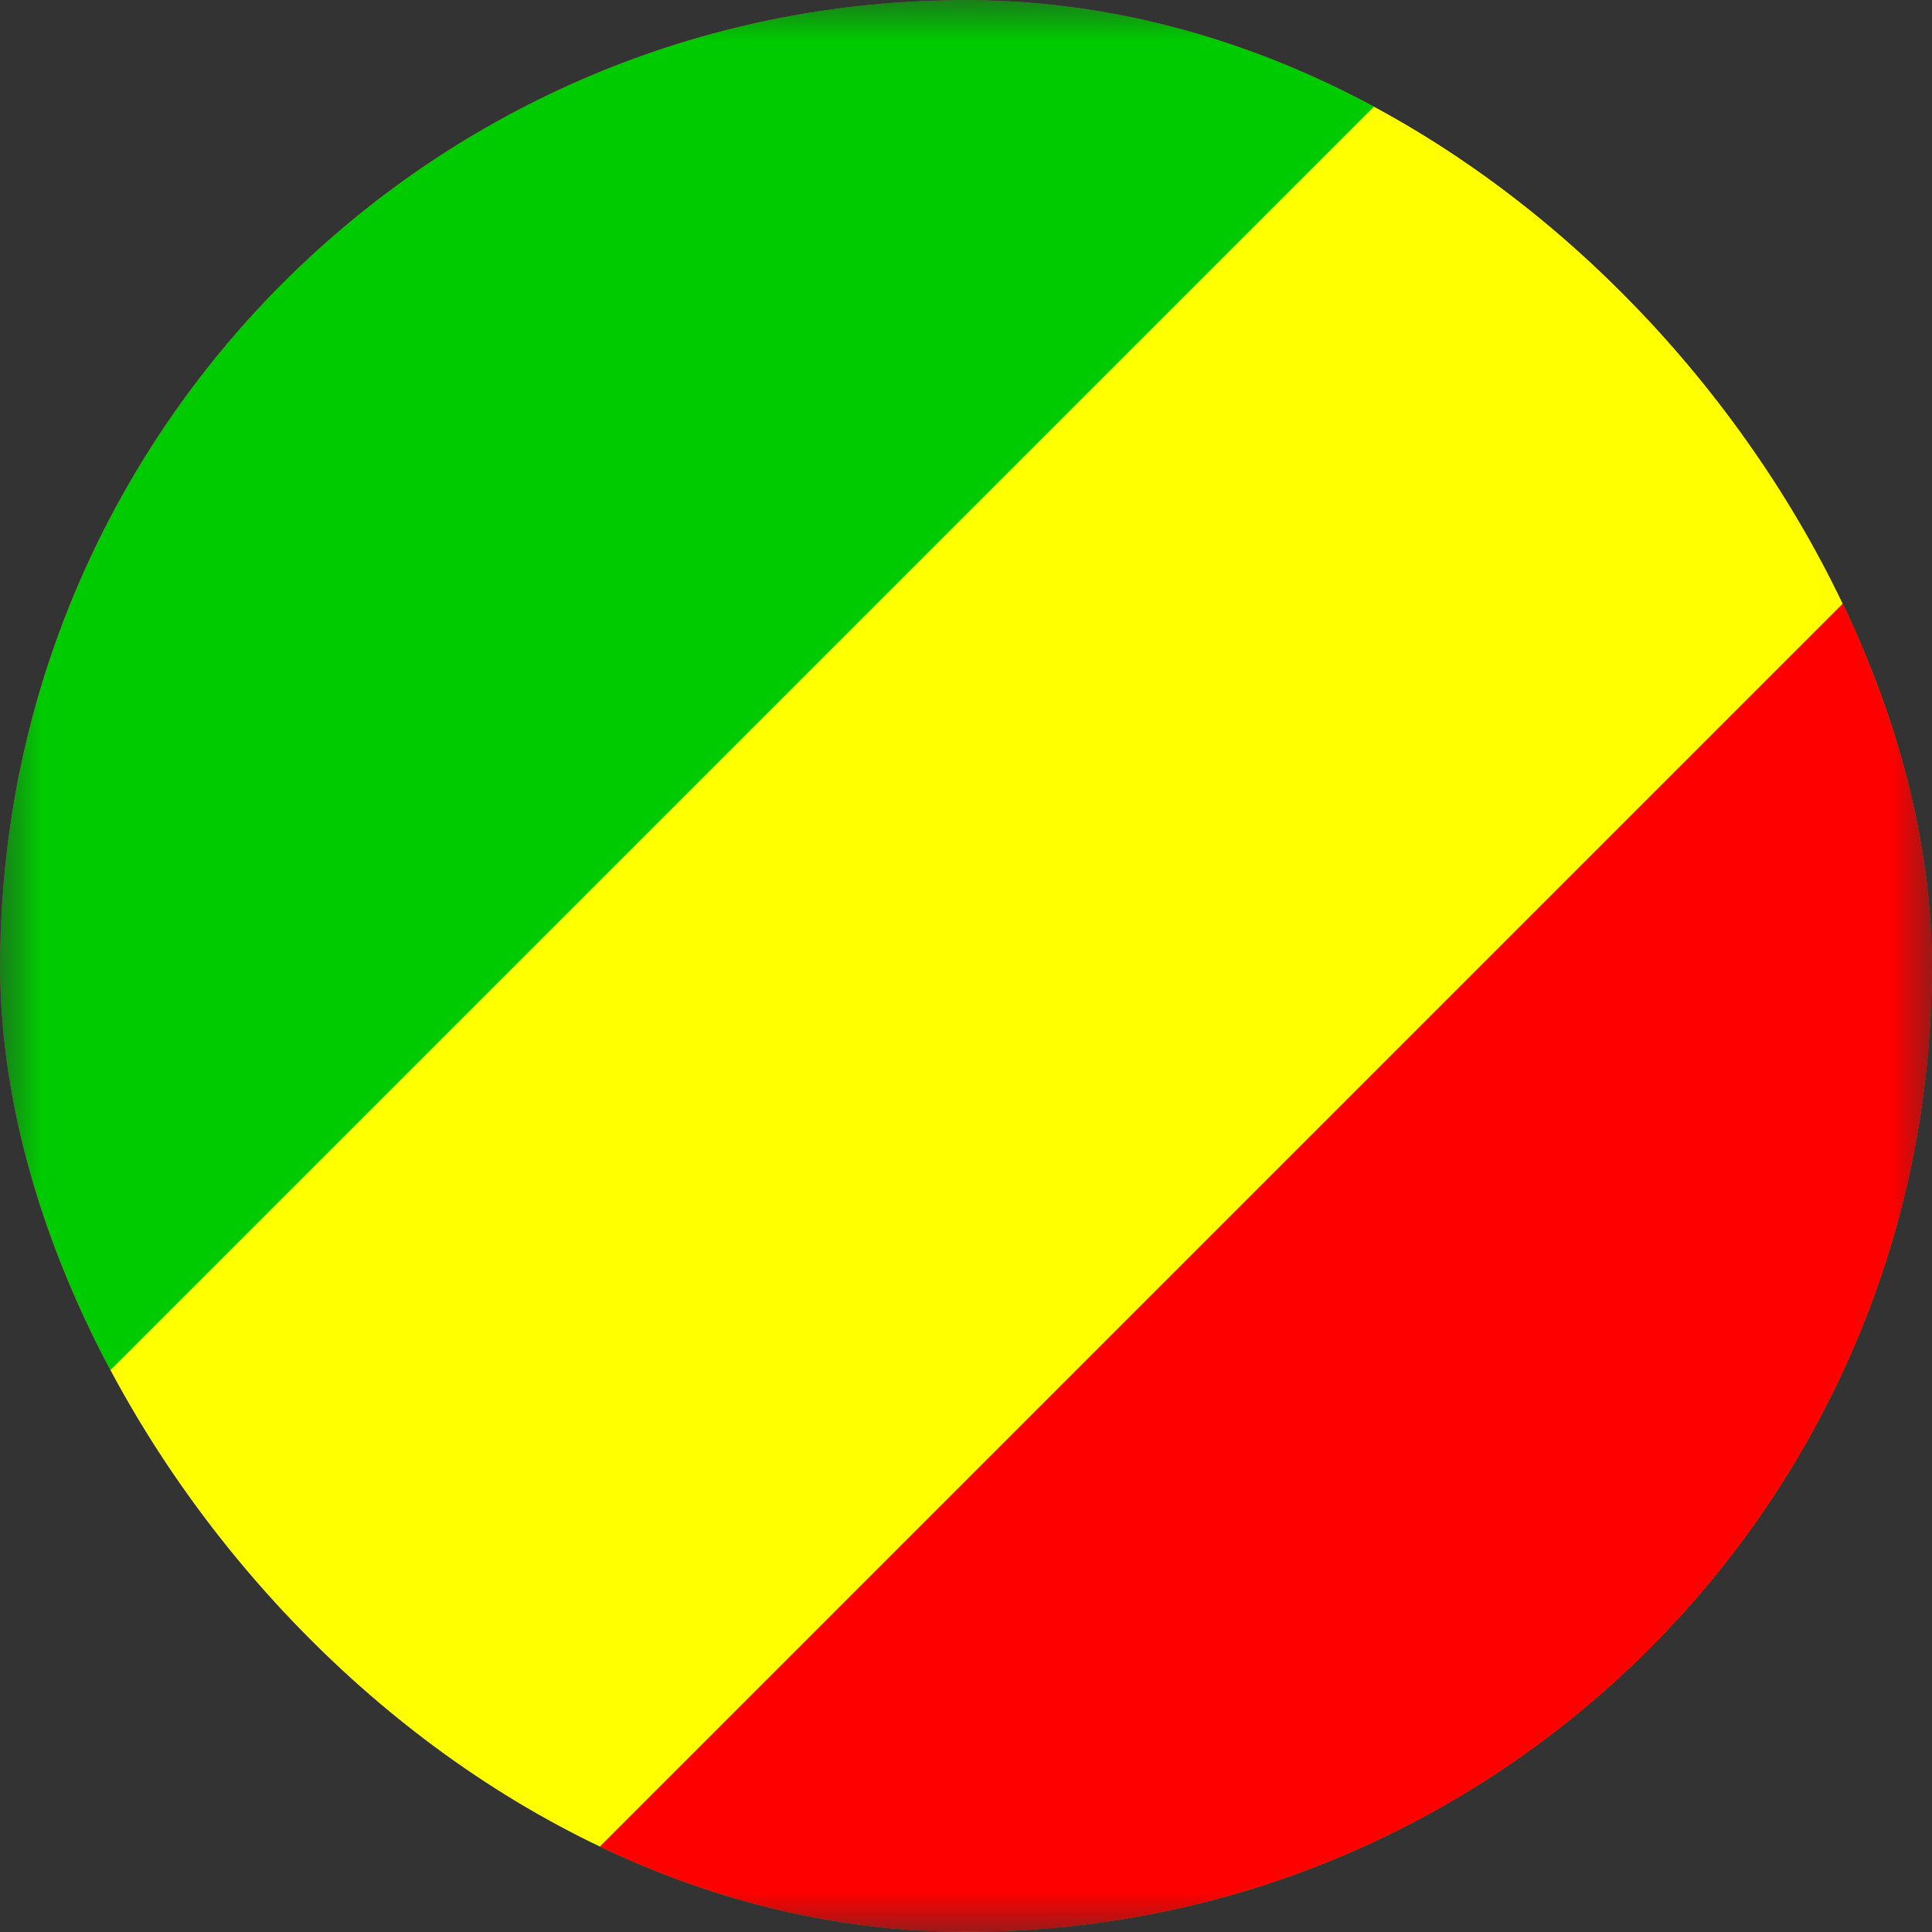 <svg fill="none" height="24" viewBox="0 0 24 24" width="24" xmlns="http://www.w3.org/2000/svg" xmlns:xlink="http://www.w3.org/1999/xlink"><rect x="0" y="0" width="24" height="24" fill="#333333" stroke="none"/><clipPath id="a"><rect height="24" rx="12" width="24"/></clipPath><mask id="b" height="24" maskUnits="userSpaceOnUse" width="25" x="-1" y="0"><path d="m-.004 0h23.999v23.994h-23.994z" fill="#fff"/></mask><g clip-path="url(#a)"><g clip-rule="evenodd" fill-rule="evenodd" mask="url(#b)"><path d="m-5.602 0h35.991v23.994h-35.991z" fill="#ff0"/><path d="m-5.602 0v23.994l23.994-23.994z" fill="#00ca00"/><path d="m6.396 23.994h23.994v-23.994z" fill="#f00"/></g></g></svg>